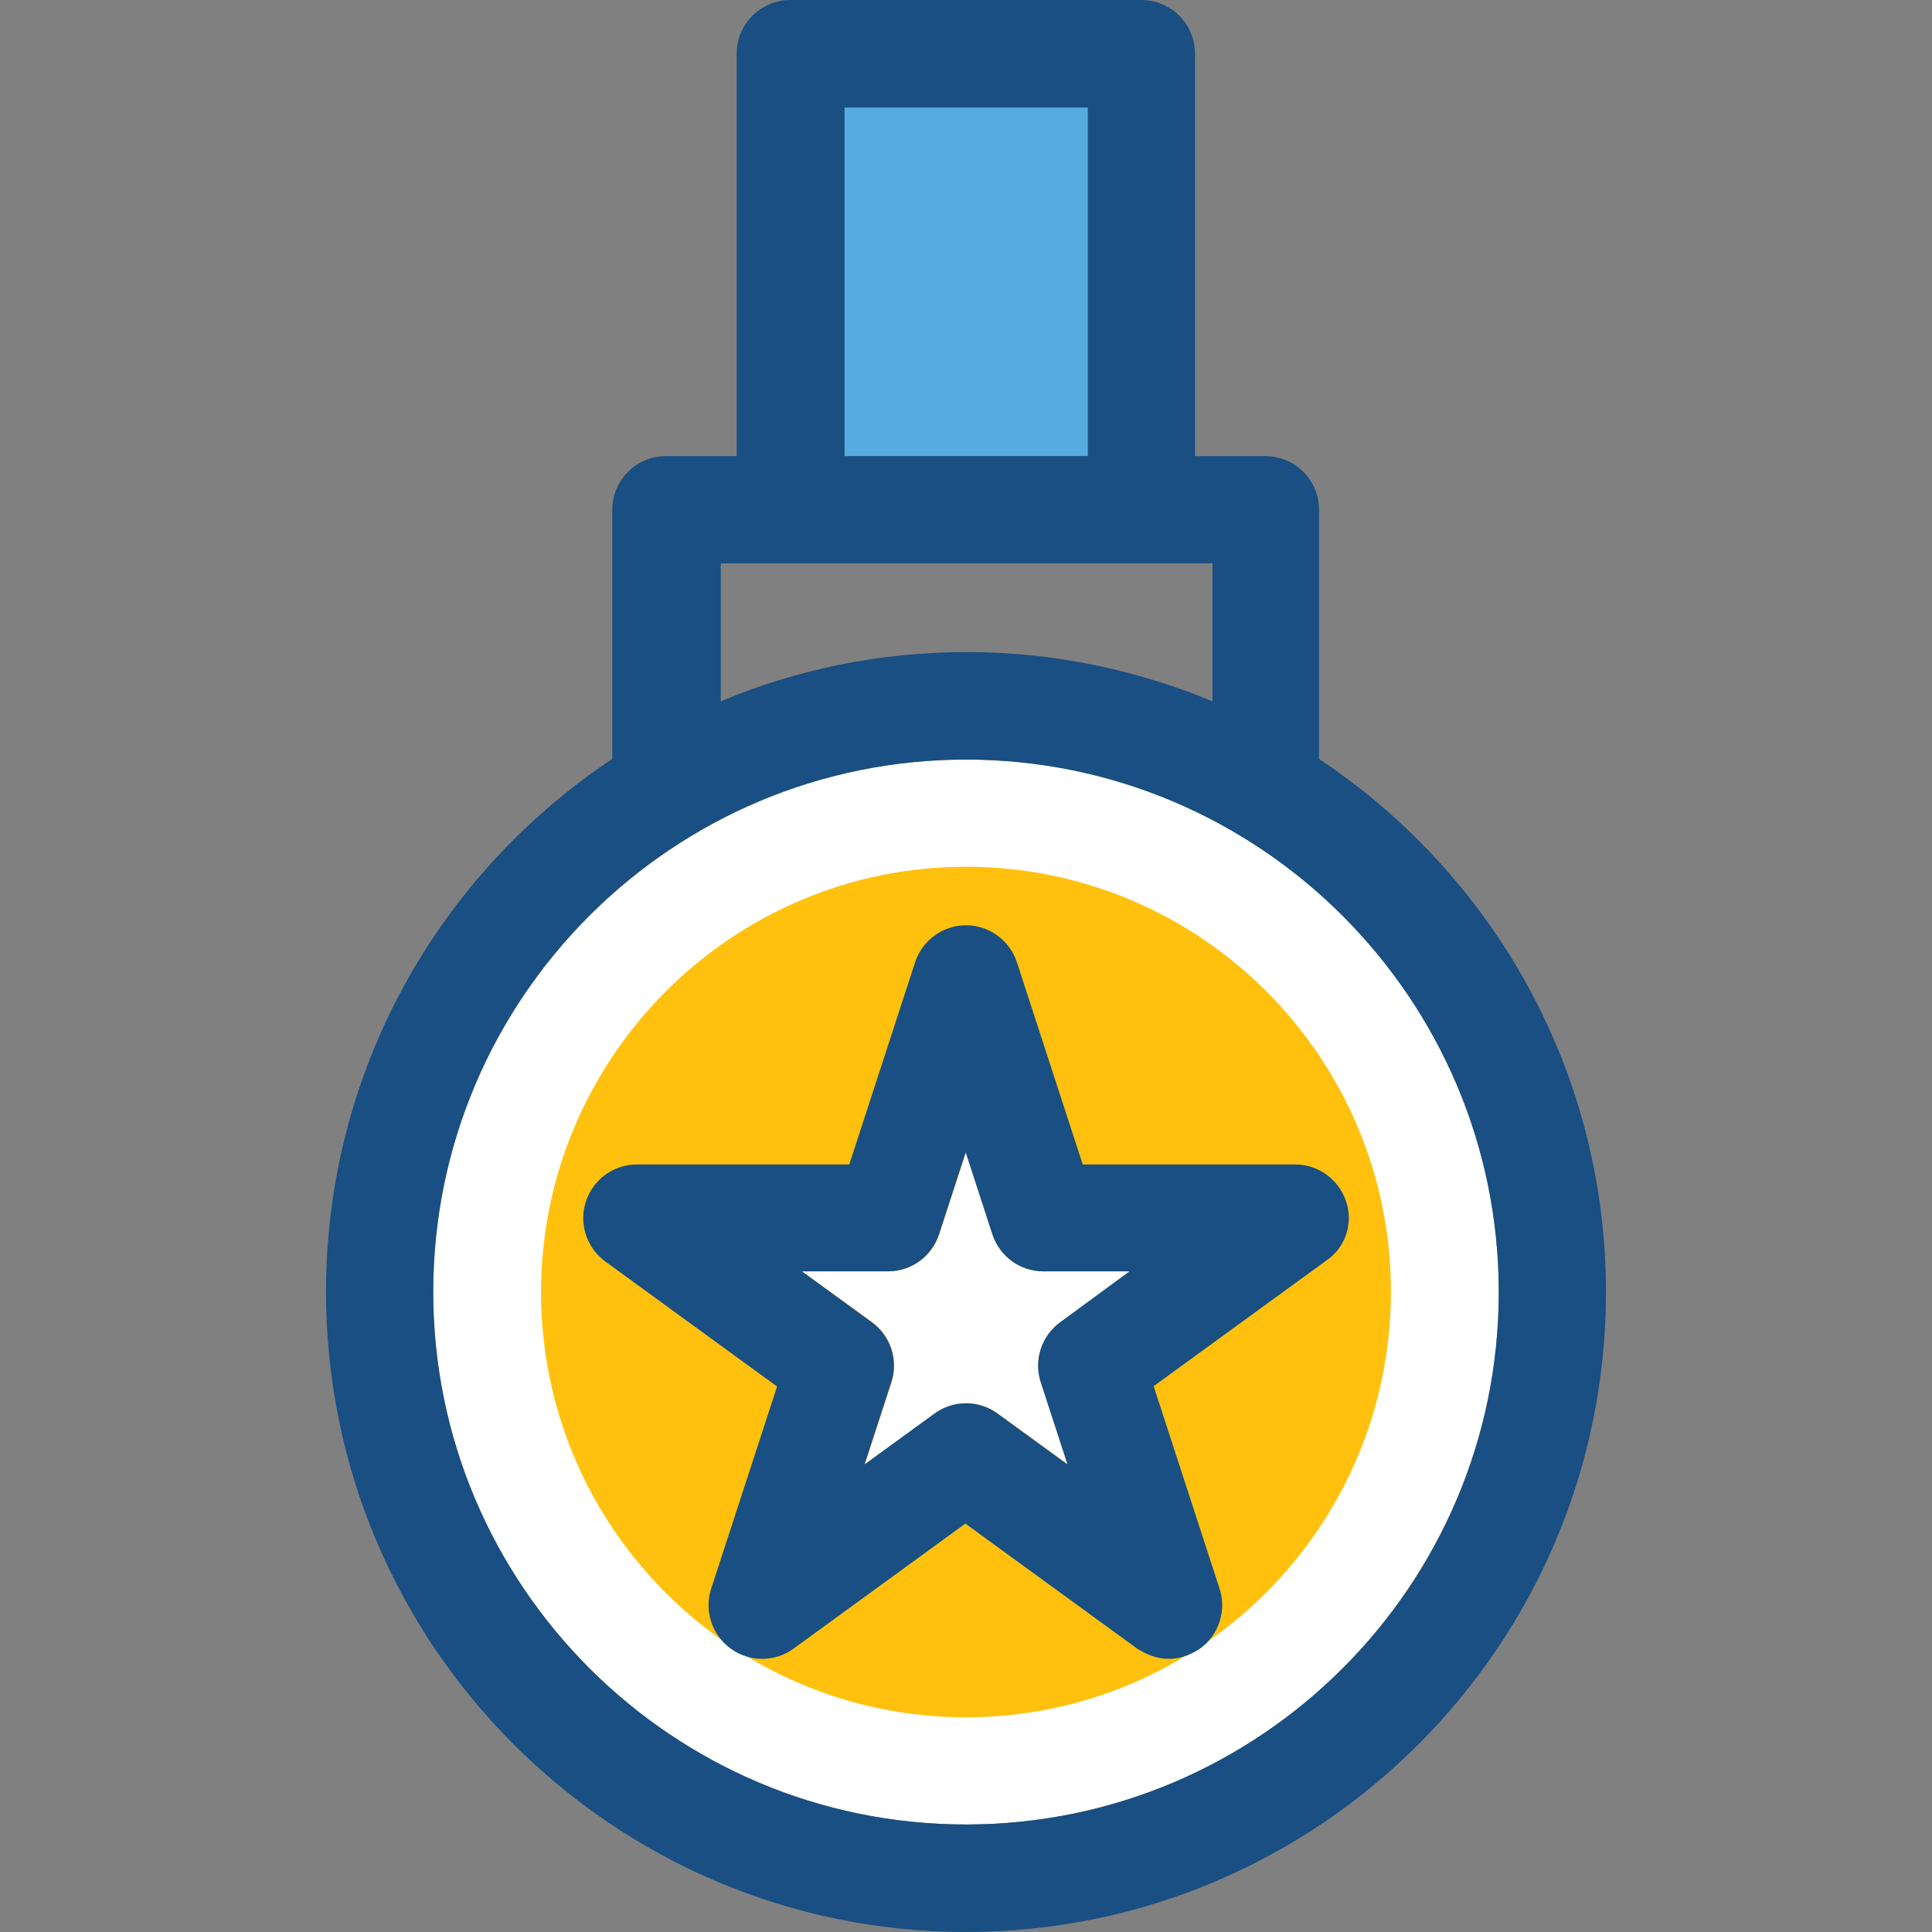 <?xml version="1.0" encoding="iso-8859-1"?>
<!-- Uploaded to: SVG Repo, www.svgrepo.com, Generator: SVG Repo Mixer Tools -->
<svg version="1.1" id="Layer_1" xmlns="http://www.w3.org/2000/svg" xmlns:xlink="http://www.w3.org/1999/xlink" 
	 viewBox="0 0 392.663 392.663" xml:space="preserve">
<rect x="0" y="0" width="392.663" height="392.663" fill="#808080" stroke="none"/>
<path style="fill:#FFFFFF;" d="M196.331,154.376c-59.669,0-108.283,48.549-108.283,108.283s48.614,108.154,108.283,108.154
	s108.283-48.549,108.283-108.283S256,154.376,196.331,154.376z"/>
<rect x="171.636" y="21.851" style="fill:#56ACE0;" width="49.519" height="70.853"/>
<path style="fill:#194F82;" d="M268.089,154.246v-50.618c0-6.012-4.849-10.925-10.925-10.925h-14.287V10.925
	C242.877,4.913,238.028,0,231.952,0h-71.305c-6.012,0-10.925,4.848-10.925,10.925v81.778H135.37
	c-6.012,0-10.925,4.848-10.925,10.925v50.618c-35.103,23.337-58.182,63.16-58.182,108.347c0,71.693,58.311,130.069,130.069,130.069
	S326.4,334.352,326.4,262.594C326.4,217.406,303.192,177.584,268.089,154.246z M196.331,370.812
	c-59.669,0-108.283-48.549-108.283-108.283s48.614-108.154,108.283-108.154s108.283,48.549,108.283,108.283
	S256,370.812,196.331,370.812z M171.636,21.851h49.455v70.853h-49.455V21.851z M146.36,114.489h100.073v28.057
	c-15.386-6.4-32.323-10.02-49.972-10.02s-34.65,3.556-49.972,10.02v-28.057H146.36z"/>
<path style="fill:#FFC10D;" d="M196.331,349.026c-47.709,0-86.368-38.788-86.368-86.368s38.659-86.497,86.368-86.497
	s86.368,38.788,86.368,86.368S244.04,349.026,196.331,349.026z"/>
<path style="fill:#FFFFFF;" d="M201.762,250.893l-5.43-16.679l-5.43,16.679c-1.487,4.461-5.624,7.499-10.343,7.499h-17.519
	l14.222,10.343c3.814,2.78,5.43,7.758,3.943,12.218l-5.43,16.679l14.222-10.343c3.814-2.78,8.986-2.78,12.8,0l14.222,10.343
	l-5.43-16.679c-1.487-4.461,0.129-9.438,3.943-12.218l14.222-10.343h-17.519C207.386,258.457,203.184,255.354,201.762,250.893z"/>
<path style="fill:#194F82;" d="M273.584,244.17c-1.487-4.461-5.624-7.499-10.343-7.499h-43.184l-13.382-41.115
	c-1.487-4.461-5.624-7.499-10.343-7.499c-4.719,0-8.857,3.038-10.343,7.499l-13.382,41.115h-43.184
	c-4.719,0-8.857,3.038-10.343,7.499s0.129,9.438,3.943,12.218l34.909,25.406l-13.382,41.051c-1.487,4.461,0.129,9.438,3.943,12.218
	c3.814,2.78,8.986,2.78,12.8,0l34.909-25.406l34.909,25.406c4.331,2.78,8.598,2.78,12.8,0c3.814-2.78,5.43-7.758,3.943-12.218
	l-13.382-41.115l34.909-25.406C273.519,253.608,275.071,248.63,273.584,244.17z M215.467,268.735
	c-3.814,2.78-5.43,7.758-3.943,12.218l5.43,16.679l-14.222-10.343c-3.814-2.78-8.986-2.78-12.8,0l-14.222,10.343l5.43-16.679
	c1.487-4.461-0.129-9.438-3.943-12.218l-14.222-10.343h17.519c4.719,0,8.857-3.038,10.343-7.499l5.43-16.679l5.43,16.679
	c1.487,4.461,5.624,7.499,10.343,7.499h17.519L215.467,268.735z"/>
</svg>